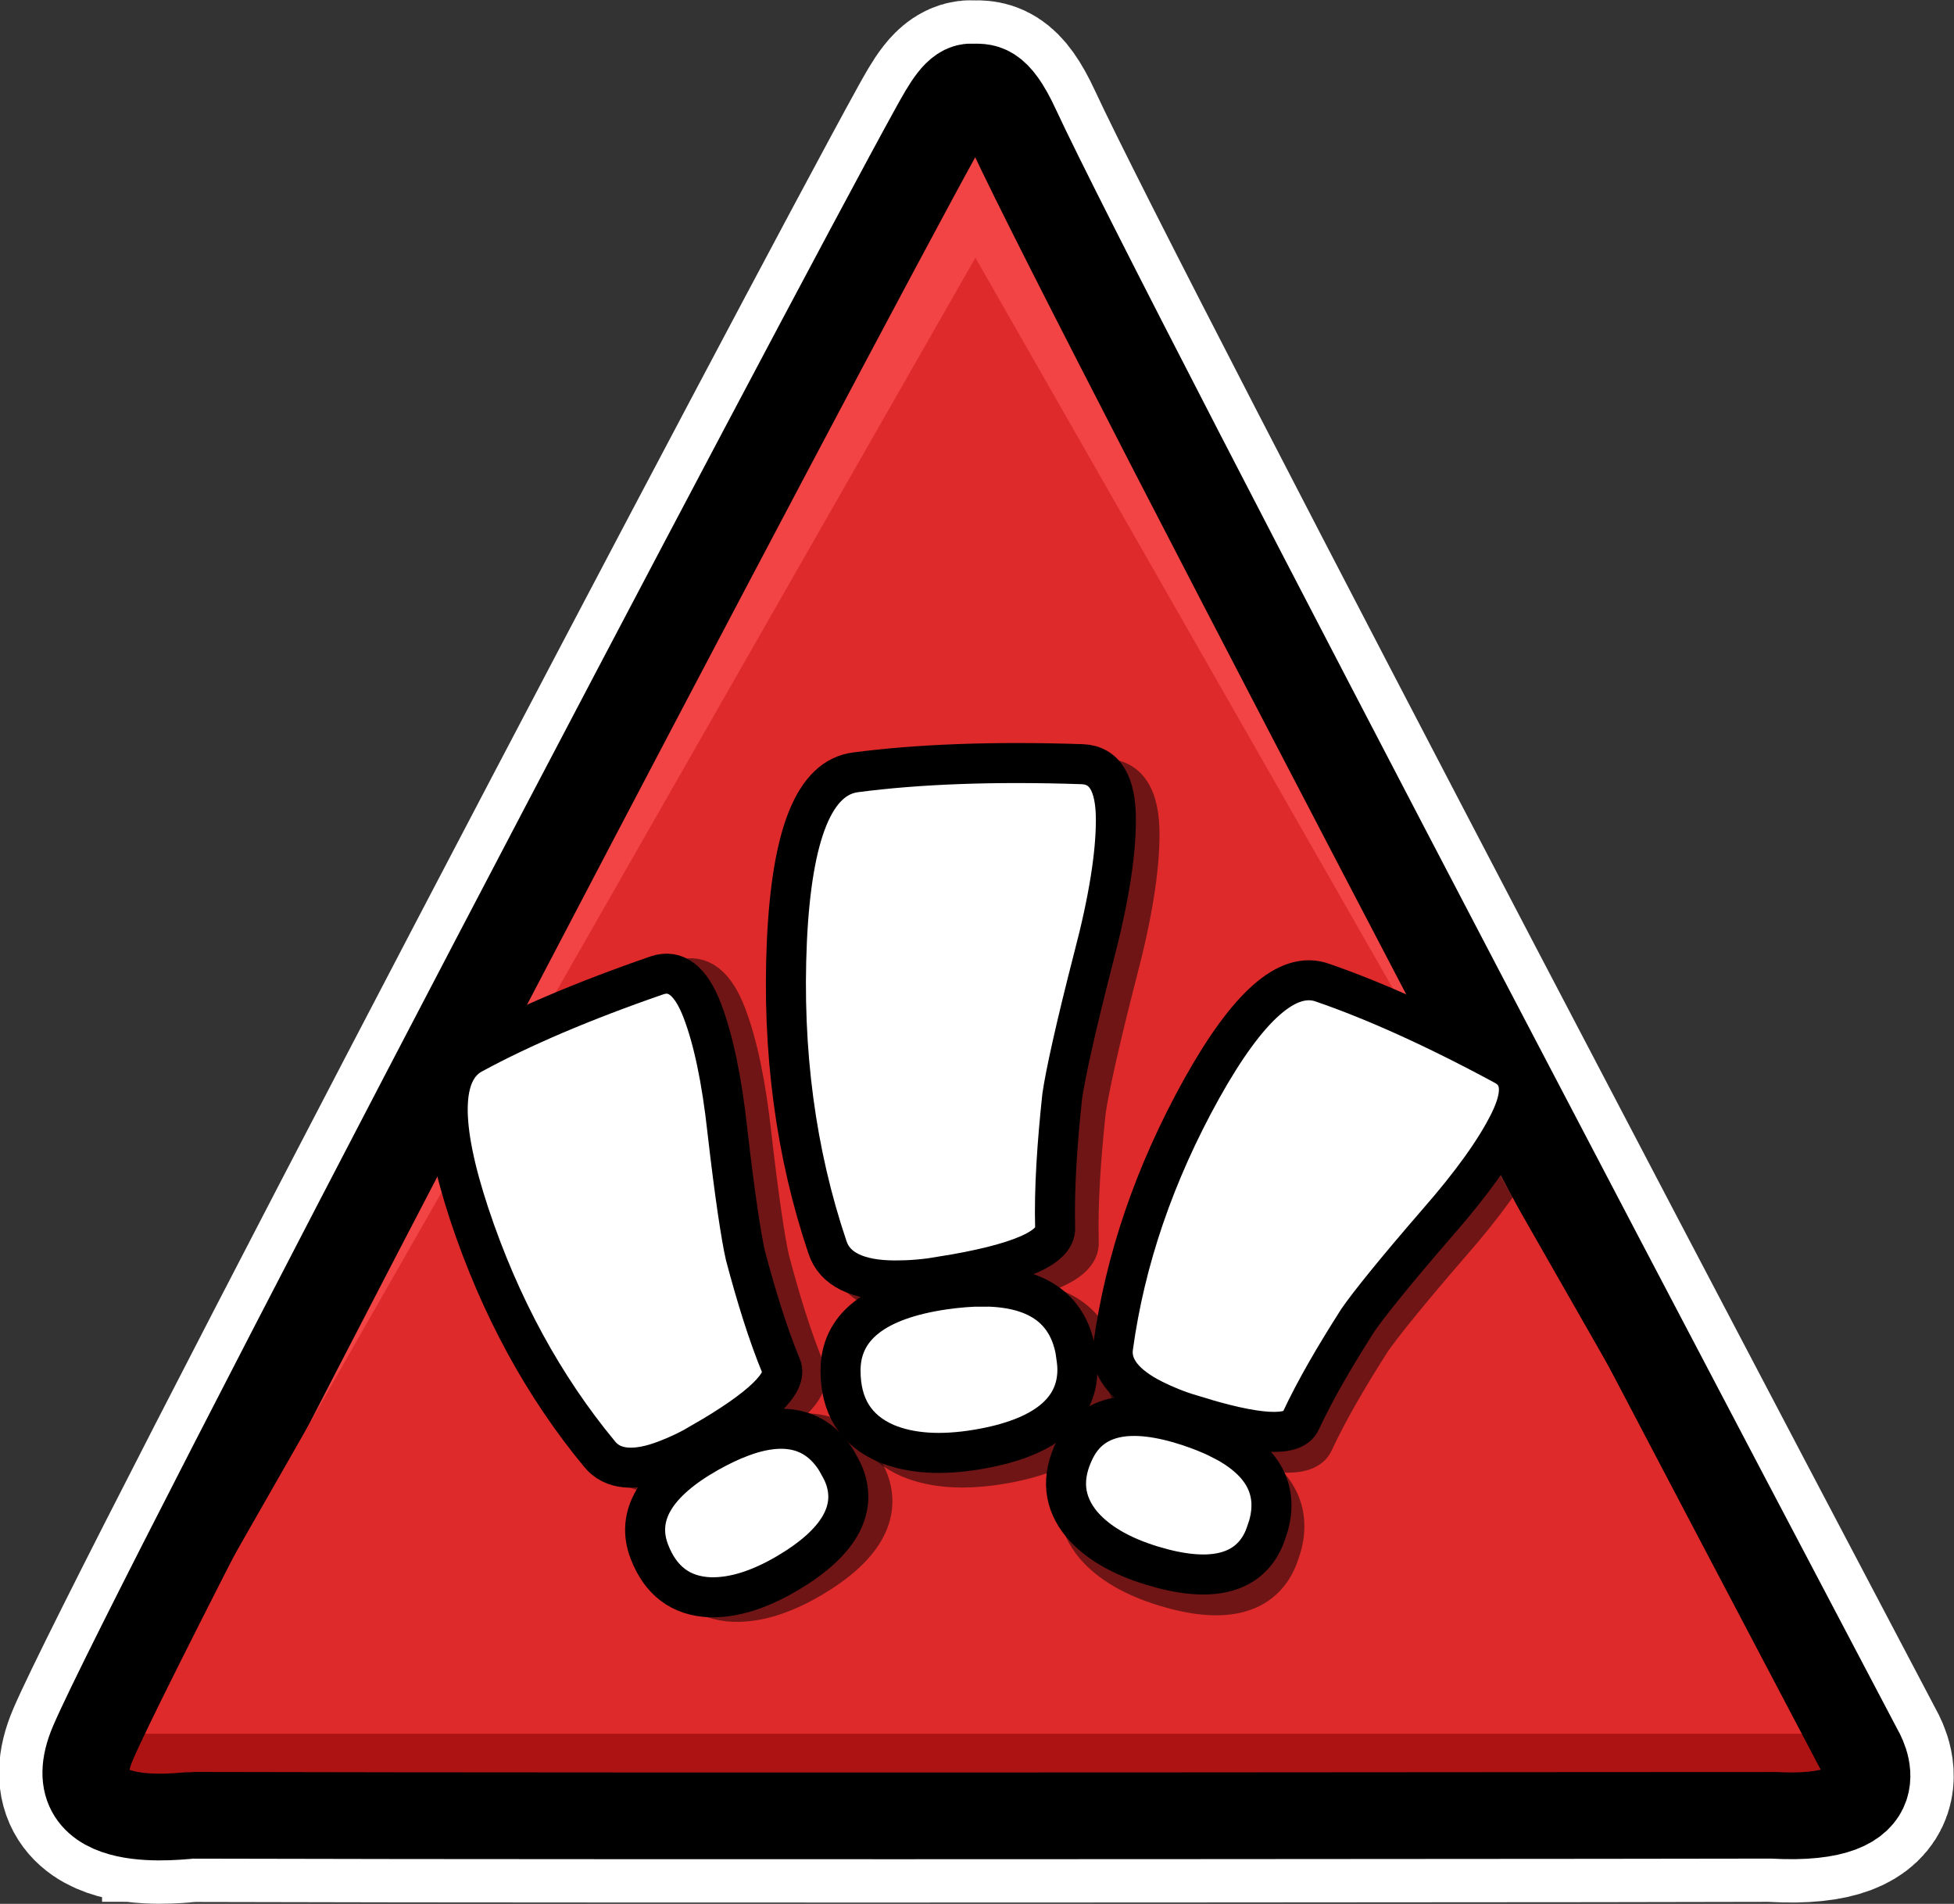<?xml version="1.0" encoding="UTF-8" standalone="no"?>
<svg
   version="1.1"
   width="146.465"
   height="142.702"
   viewBox="0 0 146.465 142.702"
   id="svg13"
   sodipodi:docname="SuperLargePageAlert.svg"
   inkscape:version="1.3 (0e150ed6c4, 2023-07-21)"
   xmlns:inkscape="http://www.inkscape.org/namespaces/inkscape"
   xmlns:sodipodi="http://sodipodi.sourceforge.net/DTD/sodipodi-0.dtd"
   xmlns="http://www.w3.org/2000/svg"
   xmlns:svg="http://www.w3.org/2000/svg">
  <rect x="0" y="0" width="146.465" height="142.702" fill="#333333" stroke="none"/>
  <defs
     id="defs13" />
  <sodipodi:namedview
     id="namedview13"
     pagecolor="#505050"
     bordercolor="#ffffff"
     borderopacity="1"
     inkscape:showpageshadow="0"
     inkscape:pageopacity="0"
     inkscape:pagecheckerboard="1"
     inkscape:deskcolor="#505050"
     inkscape:zoom="5.5985828"
     inkscape:cx="73.054202"
     inkscape:cy="71.803886"
     inkscape:window-width="1920"
     inkscape:window-height="976"
     inkscape:window-x="-8"
     inkscape:window-y="-8"
     inkscape:window-maximized="1"
     inkscape:current-layer="g13" />
  <g
     transform="translate(-166.743,-111.673)"
     id="g13">
    <g
       data-paper-data="{&quot;isPaintingLayer&quot;:true}"
       fill-rule="nonzero"
       stroke-linecap="butt"
       stroke-linejoin="miter"
       stroke-miterlimit="10"
       stroke-dasharray="none"
       stroke-dashoffset="0"
       style="mix-blend-mode:normal"
       id="g12">
      <path
         d="m 14.4,138.816 c -0.656,-0.002 -9.975,1.42 -7.207,-5.061 4.138,-9.686 54.92,-106.323 63.017,-120.98 0.96,-1.738 1.716,-3.063 2.64,-3.007 0.812,0.049 1.62,-0.335 3.108,2.879 6.551,14.155 60.776,117.056 63.177,121.616 0.119,0.226 3.145,5.066 -6.197,4.554 -0.032,-0.002 -81.833,0.095 -118.538,0 z"
         fill="none"
         stroke="#ffffff"
         stroke-width="13.5"
         id="path1"
         style="mix-blend-mode:normal"
         transform="translate(166.743,108.674)" />
      <g
         stroke="#000000"
         id="g5"
         style="mix-blend-mode:normal"
         transform="translate(-0.069,3.03)">
        <path
           d="m 181.212,244.46 c -0.656,-0.002 -9.975,1.42 -7.207,-5.061 4.138,-9.686 54.92,-106.323 63.017,-120.98 0.96,-1.738 1.716,-3.063 2.64,-3.007 0.812,0.049 1.62,-0.335 3.108,2.879 6.551,14.155 60.776,117.056 63.177,121.616 0.119,0.226 3.145,5.066 -6.197,4.554 -0.032,-0.002 -81.833,0.095 -118.538,0 z"
           fill="#f24444"
           stroke-width="7"
           id="path2" />
        <path
           d="m 181.212,244.46 c -0.656,-0.002 -9.975,1.42 -7.207,-5.061 4.138,-9.686 65.657,-15.654 65.657,-15.654 0,0 63.884,11.601 66.285,16.161 0.119,0.226 3.145,5.066 -6.197,4.554 -0.032,-0.002 -81.833,0.095 -118.538,0 z"
           fill="#ad1313"
           stroke-width="0"
           id="path3" />
        <path
           d="m 176.733,238.596 63.193,-110.633 63.202,110.633 z"
           fill="#de2a2a"
           stroke-width="0"
           id="path4" />
        <path
           d="m 181.212,244.46 c -0.656,-0.002 -9.975,1.42 -7.207,-5.061 4.138,-9.686 54.92,-106.323 63.017,-120.98 0.96,-1.738 1.716,-3.063 2.64,-3.007 0.812,0.049 1.62,-0.335 3.108,2.879 6.551,14.155 60.776,117.056 63.177,121.616 0.119,0.226 3.145,5.066 -6.197,4.554 -0.032,-0.002 -81.833,0.095 -118.538,0 z"
           fill="none"
           stroke-width="6"
           id="path5" />
      </g>
      <g
         stroke-width="3"
         id="g7">
        <path
           d="m 257.056,219.285 c -1.108,-0.328 -2.038,-0.717 -2.877,-1.134 -2.218,-1.105 -3.268,-2.451 -3.032,-3.979 0.888,-6.442 3.065,-12.915 6.651,-19.361 3.434,-6.146 6.426,-8.847 9.034,-7.923 3.896,1.341 8.483,3.402 13.67,6.209 1.289,0.717 1.411,2.125 0.336,4.283 -1.015,2.039 -2.779,4.527 -5.38,7.497 -3.171,3.661 -5.144,6.12 -5.951,7.29 -1.704,2.668 -3.198,5.217 -4.302,7.584 -0.538,1.229 -3.294,1.055 -8.149,-0.465 z m 2.101,1.793 c 3.178,1.583 4.408,3.767 3.634,6.525 -0.15,0.45 -0.268,0.839 -0.448,1.199 -1.224,2.457 -4.009,3.092 -8.295,1.78 -2.337,-0.716 -4.077,-1.732 -5.217,-3.048 -1.409,-1.674 -1.593,-3.562 -0.548,-5.66 1.284,-2.579 4.129,-3.181 8.504,-1.751 0.9,0.299 1.71,0.626 2.37,0.954 z"
           fill="none"
           stroke-opacity="0.5"
           stroke="#000000"
           id="path6" />
        <path
           d="m 256.088,217.724 c -1.108,-0.328 -2.038,-0.717 -2.877,-1.134 -2.218,-1.105 -3.268,-2.451 -3.032,-3.979 0.888,-6.442 3.065,-12.915 6.651,-19.361 3.434,-6.146 6.426,-8.847 9.034,-7.923 3.896,1.341 8.483,3.402 13.67,6.209 1.289,0.717 1.411,2.125 0.336,4.283 -1.015,2.039 -2.779,4.527 -5.38,7.497 -3.171,3.661 -5.144,6.12 -5.951,7.29 -1.704,2.668 -3.198,5.217 -4.302,7.584 -0.538,1.229 -3.294,1.055 -8.149,-0.465 z m 2.101,1.793 c 3.178,1.583 4.408,3.767 3.634,6.525 -0.15,0.45 -0.268,0.839 -0.448,1.199 -1.224,2.457 -4.009,3.092 -8.295,1.78 -2.337,-0.716 -4.077,-1.732 -5.217,-3.048 -1.409,-1.674 -1.593,-3.562 -0.548,-5.66 1.284,-2.579 4.129,-3.181 8.504,-1.751 0.9,0.299 1.71,0.626 2.37,0.954 z"
           fill="#ffffff"
           stroke="#000000"
           id="path7" />
      </g>
      <g
         stroke-width="3"
         id="g9">
        <path
           d="m 221.245,220.103 c -0.991,0.594 -1.906,1.017 -2.781,1.352 -2.314,0.887 -4.016,0.75 -4.982,-0.458 -4.145,-5.01 -7.442,-10.992 -9.766,-17.992 -2.205,-6.686 -2.172,-10.716 0.273,-12.013 3.622,-1.963 8.242,-3.949 13.818,-5.872 1.4,-0.465 2.52,0.398 3.383,2.649 0.815,2.126 1.456,5.109 1.885,9.033 0.552,4.811 1.03,7.928 1.346,9.314 0.813,3.059 1.681,5.883 2.678,8.298 0.542,1.227 -1.45,3.14 -5.854,5.689 z m 2.742,-0.336 c 3.315,-1.271 5.756,-0.7 7.265,1.735 0.23,0.415 0.436,0.765 0.581,1.141 0.983,2.563 -0.434,5.044 -4.298,7.315 -2.108,1.237 -4.032,1.832 -5.773,1.782 -2.187,-0.094 -3.701,-1.235 -4.541,-3.423 -1.031,-2.69 0.448,-5.193 4.461,-7.449 0.829,-0.461 1.617,-0.837 2.305,-1.101 z"
           fill="none"
           stroke-opacity="0.5"
           stroke="#000000"
           id="path8" />
        <path
           d="m 219.44,219.76 c -0.991,0.594 -1.906,1.017 -2.781,1.352 -2.314,0.887 -4.016,0.75 -4.982,-0.458 -4.145,-5.01 -7.442,-10.992 -9.766,-17.992 -2.205,-6.686 -2.172,-10.716 0.272,-12.013 3.622,-1.963 8.242,-3.949 13.818,-5.872 1.4,-0.465 2.52,0.398 3.383,2.649 0.815,2.126 1.456,5.109 1.885,9.033 0.552,4.811 1.03,7.928 1.346,9.314 0.813,3.059 1.681,5.883 2.678,8.298 0.542,1.227 -1.45,3.14 -5.854,5.689 z m 2.742,-0.336 c 3.315,-1.271 5.756,-0.7 7.265,1.735 0.23,0.415 0.436,0.765 0.581,1.141 0.983,2.563 -0.434,5.044 -4.298,7.315 -2.108,1.237 -4.032,1.832 -5.773,1.782 -2.187,-0.094 -3.701,-1.235 -4.541,-3.423 -1.031,-2.69 0.448,-5.193 4.461,-7.449 0.829,-0.461 1.617,-0.837 2.305,-1.101 z"
           fill="#ffffff"
           stroke="#000000"
           id="path9" />
      </g>
      <g
         stroke-width="3"
         id="g11">
        <path
           d="m 239.103,208.441 c -1.289,0.227 -2.428,0.303 -3.49,0.303 -2.806,0 -4.551,-0.835 -5.083,-2.504 -2.353,-6.98 -3.414,-14.642 -3.033,-22.989 0.378,-7.966 2.048,-12.214 5.159,-12.595 4.627,-0.608 10.318,-0.835 16.995,-0.608 1.669,0.076 2.504,1.442 2.504,4.173 0,2.58 -0.532,5.994 -1.669,10.318 -1.367,5.313 -2.126,8.803 -2.353,10.396 -0.381,3.565 -0.608,6.904 -0.532,9.862 0.076,1.518 -2.806,2.733 -8.498,3.643 z m 3.036,0.757 c 4.022,0 6.372,1.594 6.98,4.781 0.076,0.532 0.151,0.986 0.151,1.442 0,3.109 -2.504,5.159 -7.512,5.994 -2.731,0.454 -5.008,0.303 -6.828,-0.456 -2.275,-0.986 -3.414,-2.807 -3.414,-5.462 0,-3.263 2.58,-5.31 7.739,-6.069 1.064,-0.151 2.05,-0.229 2.885,-0.229 z"
           fill="none"
           stroke-opacity="0.5"
           stroke="#000000"
           id="path10" />
        <path
           d="m 237.334,207.347 c -1.289,0.227 -2.428,0.303 -3.49,0.303 -2.806,0 -4.551,-0.835 -5.083,-2.504 -2.353,-6.98 -3.414,-14.642 -3.033,-22.989 0.378,-7.966 2.048,-12.214 5.159,-12.595 4.627,-0.608 10.318,-0.835 16.995,-0.608 1.669,0.076 2.504,1.442 2.504,4.173 0,2.58 -0.532,5.994 -1.669,10.318 -1.367,5.313 -2.126,8.803 -2.353,10.396 -0.381,3.565 -0.608,6.904 -0.532,9.862 0.076,1.518 -2.806,2.733 -8.498,3.643 z m 3.036,0.757 c 4.022,0 6.372,1.594 6.98,4.781 0.076,0.532 0.151,0.986 0.151,1.442 0,3.109 -2.504,5.159 -7.512,5.994 -2.731,0.454 -5.008,0.303 -6.828,-0.456 -2.275,-0.986 -3.414,-2.807 -3.414,-5.462 0,-3.263 2.58,-5.31 7.739,-6.069 1.064,-0.151 2.05,-0.229 2.885,-0.229 z"
           fill="#ffffff"
           stroke="#000000"
           id="path11" />
      </g>
    </g>
  </g>
</svg>
